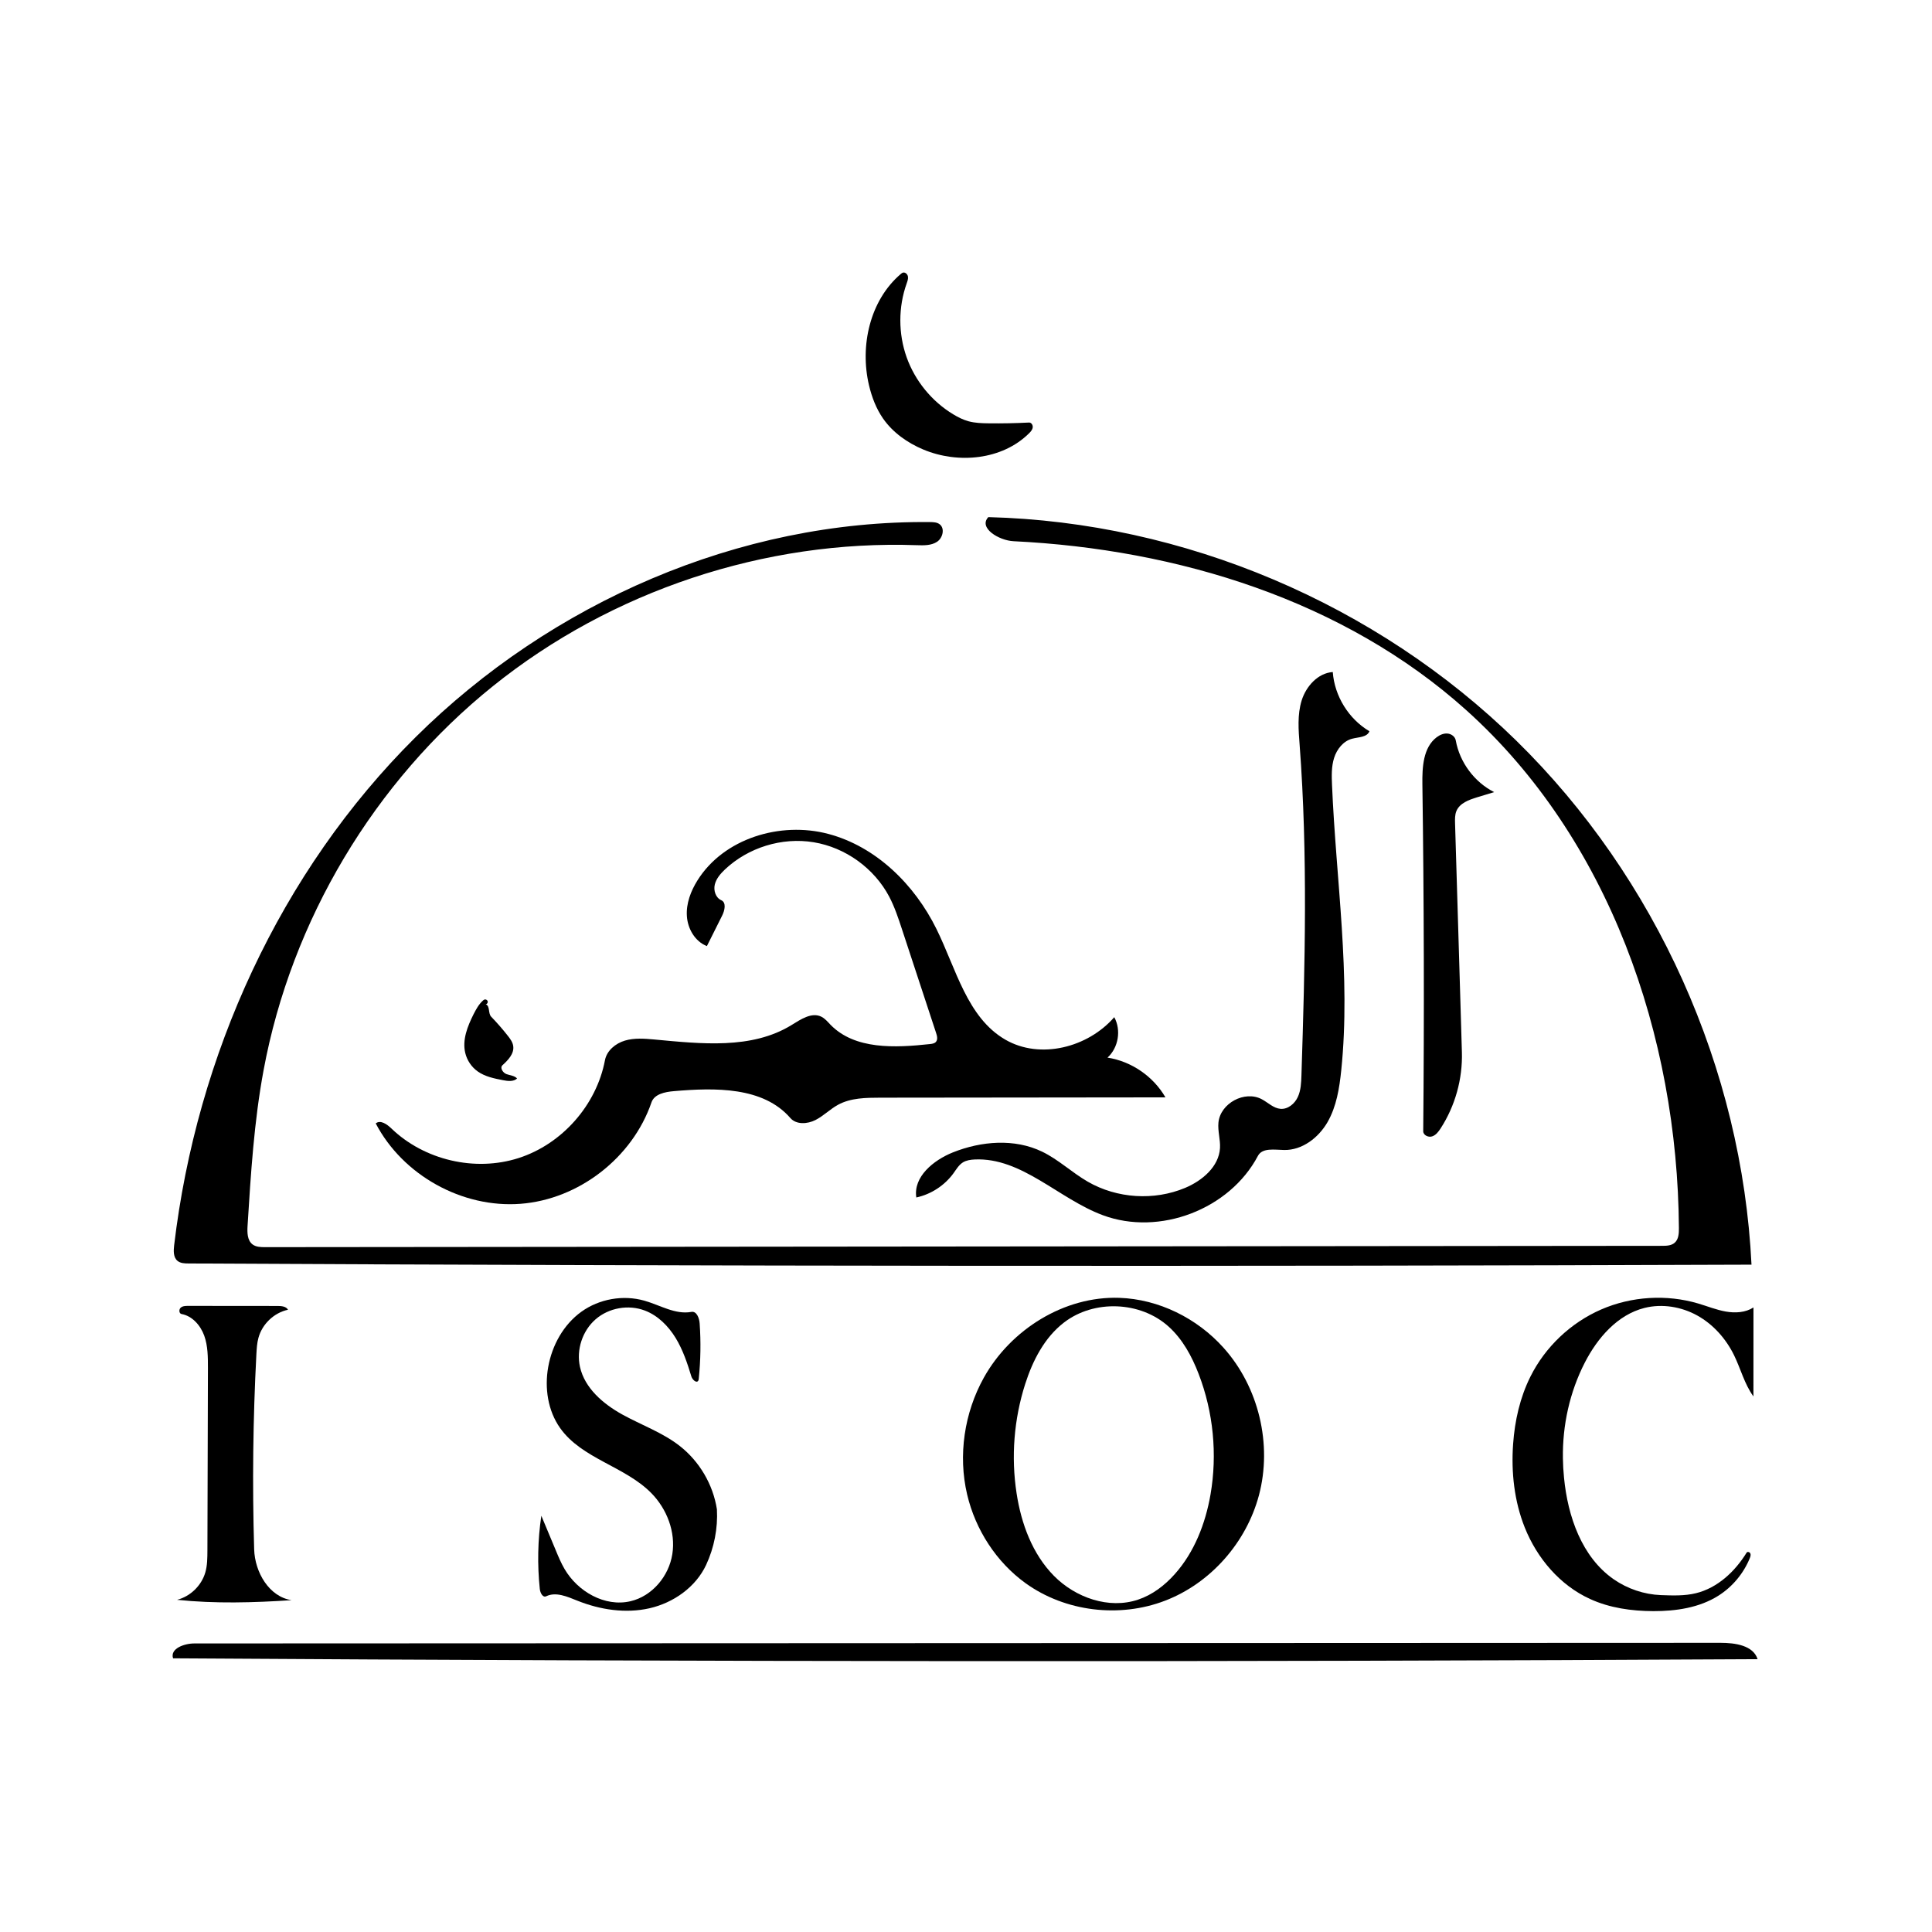 <svg xmlns="http://www.w3.org/2000/svg" xmlns:xlink="http://www.w3.org/1999/xlink" width="256" zoomAndPan="magnify" viewBox="0 0 192 192" height="256" preserveAspectRatio="xMidYMid meet" version="1.2"><defs><clipPath id="4669640182"><path d="M 17 163 L 175 163 L 175 165.082 L 17 165.082 Z M 17 163 "/></clipPath><clipPath id="d959202e46"><path d="M 86 27.082 L 103 27.082 L 103 46 L 86 46 Z M 86 27.082 "/></clipPath></defs><g id="68bfeb75f8"><rect x="0" width="192" y="0" height="192" style="fill:#ffffff;fill-opacity:1;stroke:none;"/><rect x="0" width="192" y="0" height="192" style="fill:#ffffff;fill-opacity:1;stroke:none;"/><g clip-rule="nonzero" clip-path="url(#4669640182)"><path style=" stroke:none;fill-rule:nonzero;fill:#000000;fill-opacity:1;" d="M 19.312 163.324 C 69.871 163.305 120.43 163.281 170.992 163.262 C 172.43 163.262 174.234 163.512 174.668 164.887 C 122.176 165.176 69.688 165.145 17.199 164.801 C 16.883 163.84 18.301 163.324 19.312 163.324 Z M 19.312 163.324 "/></g><path style=" stroke:none;fill-rule:nonzero;fill:#000000;fill-opacity:1;" d="M 115.82 109.055 C 106.371 109.066 96.922 109.078 87.477 109.086 C 86.043 109.09 84.547 109.105 83.289 109.789 C 82.492 110.223 81.848 110.895 81.043 111.305 C 80.238 111.715 79.129 111.785 78.539 111.102 C 75.832 107.988 71.066 108.086 66.965 108.438 C 66.09 108.512 65.027 108.723 64.742 109.555 C 62.855 115.059 57.516 119.195 51.727 119.633 C 45.938 120.074 40.035 116.797 37.34 111.645 C 37.801 111.258 38.465 111.73 38.898 112.148 C 42.172 115.297 47.207 116.473 51.527 115.09 C 55.848 113.707 59.277 109.828 60.121 105.359 C 60.305 104.402 61.172 103.691 62.102 103.414 C 63.035 103.137 64.031 103.215 65 103.301 C 69.645 103.73 74.688 104.316 78.664 101.867 C 79.582 101.301 80.672 100.559 81.633 101.043 C 81.992 101.223 82.254 101.547 82.531 101.836 C 84.965 104.332 88.957 104.133 92.418 103.758 C 92.629 103.734 92.863 103.703 93.004 103.547 C 93.215 103.316 93.129 102.953 93.031 102.66 C 91.902 99.227 90.773 95.793 89.641 92.359 C 89.277 91.254 88.91 90.141 88.371 89.113 C 86.879 86.285 84.02 84.223 80.867 83.703 C 77.719 83.18 74.352 84.219 72.031 86.418 C 71.594 86.836 71.176 87.32 71.035 87.91 C 70.895 88.5 71.121 89.215 71.676 89.461 C 72.199 89.691 72.027 90.473 71.77 90.984 C 71.266 91.996 70.758 93.012 70.25 94.023 C 69.078 93.566 68.344 92.309 68.262 91.051 C 68.176 89.793 68.648 88.555 69.316 87.488 C 71.934 83.312 77.551 81.613 82.309 82.871 C 87.062 84.129 90.887 87.902 93.066 92.324 C 95.012 96.266 96.109 101.121 99.91 103.32 C 103.367 105.32 108.113 104.105 110.734 101.086 C 111.441 102.371 111.148 104.125 110.062 105.105 C 112.438 105.473 114.617 106.969 115.82 109.055 Z M 115.82 109.055 "/><path style=" stroke:none;fill-rule:nonzero;fill:#000000;fill-opacity:1;" d="M 145.707 70.566 C 133.555 59.652 117.02 54.578 100.727 53.785 C 99.262 53.715 97.211 52.457 98.219 51.391 C 117.652 51.887 136.789 59.992 150.691 73.609 C 164.594 87.227 173.117 106.219 174.062 125.68 C 122.285 125.871 70.512 125.832 18.738 125.562 C 18.352 125.562 17.93 125.547 17.633 125.297 C 17.219 124.945 17.242 124.309 17.305 123.766 C 19.539 104.898 27.824 86.629 41.297 73.262 C 54.766 59.895 73.469 51.695 92.426 51.883 C 92.754 51.887 93.102 51.898 93.367 52.09 C 93.926 52.496 93.699 53.461 93.125 53.84 C 92.551 54.223 91.809 54.203 91.117 54.18 C 76.016 53.645 60.781 58.707 48.992 68.184 C 37.203 77.656 28.957 91.461 26.195 106.352 C 25.246 111.453 24.926 116.648 24.602 121.828 C 24.562 122.488 24.57 123.266 25.098 123.668 C 25.445 123.93 25.914 123.941 26.348 123.941 C 72.625 123.895 118.902 123.852 165.176 123.809 C 165.617 123.809 166.102 123.793 166.43 123.5 C 166.824 123.156 166.852 122.566 166.848 122.047 C 166.719 102.941 159.902 83.32 145.707 70.566 Z M 145.707 70.566 "/><path style=" stroke:none;fill-rule:nonzero;fill:#000000;fill-opacity:1;" d="M 121.086 111.57 C 121.266 109.645 123.695 108.332 125.398 109.242 C 126.02 109.574 126.559 110.141 127.262 110.195 C 127.992 110.25 128.664 109.691 128.973 109.023 C 129.285 108.355 129.312 107.594 129.336 106.859 C 129.688 95.914 129.977 84.945 129.156 74.023 C 129.043 72.543 128.918 71.023 129.359 69.605 C 129.805 68.191 130.973 66.891 132.449 66.785 C 132.625 69.18 134.031 71.453 136.094 72.672 C 135.848 73.285 134.996 73.246 134.355 73.418 C 133.484 73.656 132.855 74.457 132.582 75.32 C 132.309 76.184 132.336 77.109 132.375 78.016 C 132.773 87.473 134.258 96.941 133.293 106.355 C 133.109 108.141 132.82 109.965 131.926 111.52 C 131.031 113.07 129.41 114.316 127.621 114.285 C 126.672 114.27 125.449 114.035 125.008 114.875 C 122.199 120.191 115.227 122.859 109.598 120.766 C 105.203 119.133 101.547 115.012 96.867 115.227 C 96.461 115.246 96.043 115.305 95.695 115.516 C 95.289 115.77 95.039 116.203 94.758 116.594 C 93.875 117.809 92.531 118.688 91.062 119.004 C 90.746 116.949 92.762 115.301 94.688 114.527 C 97.516 113.395 100.824 113.125 103.57 114.453 C 105.199 115.242 106.535 116.531 108.102 117.434 C 111.004 119.109 114.688 119.344 117.777 118.051 C 119.48 117.336 121.133 115.941 121.242 114.094 C 121.289 113.25 121.008 112.41 121.086 111.57 Z M 121.086 111.57 "/><path style=" stroke:none;fill-rule:nonzero;fill:#000000;fill-opacity:1;" d="M 25.258 153.965 C 25.324 156.242 26.738 158.688 28.984 159.023 C 25.191 159.273 21.379 159.383 17.598 158.988 C 18.914 158.652 20.02 157.582 20.402 156.273 C 20.609 155.566 20.609 154.812 20.613 154.074 C 20.629 148.039 20.645 142 20.664 135.965 C 20.664 134.875 20.664 133.762 20.297 132.738 C 19.926 131.715 19.113 130.781 18.043 130.586 C 17.789 130.539 17.762 130.137 17.953 129.961 C 18.145 129.785 18.434 129.777 18.691 129.777 C 21.656 129.781 24.621 129.781 27.586 129.785 C 27.973 129.785 28.43 129.824 28.621 130.16 C 27.234 130.457 26.055 131.582 25.684 132.953 C 25.539 133.477 25.512 134.023 25.48 134.566 C 25.141 141.027 25.066 147.5 25.258 153.965 Z M 25.258 153.965 "/><g clip-rule="nonzero" clip-path="url(#d959202e46)"><path style=" stroke:none;fill-rule:nonzero;fill:#000000;fill-opacity:1;" d="M 102.266 43.062 C 99.594 45.711 95.219 46.125 91.754 44.672 C 90.184 44.012 88.734 42.992 87.758 41.594 C 87.074 40.609 86.641 39.469 86.363 38.301 C 85.43 34.375 86.449 29.848 89.516 27.23 C 89.582 27.176 89.652 27.117 89.734 27.094 C 89.961 27.031 90.188 27.246 90.23 27.48 C 90.27 27.715 90.18 27.949 90.102 28.172 C 89.266 30.516 89.266 33.152 90.098 35.5 C 90.934 37.844 92.598 39.887 94.727 41.172 C 95.207 41.465 95.715 41.719 96.258 41.867 C 96.91 42.043 97.59 42.062 98.266 42.07 C 99.602 42.086 100.934 42.059 102.266 41.992 C 102.5 41.98 102.664 42.254 102.629 42.484 C 102.598 42.715 102.43 42.898 102.266 43.062 Z M 102.266 43.062 "/></g><path style=" stroke:none;fill-rule:nonzero;fill:#000000;fill-opacity:1;" d="M 55.227 154.055 C 55.488 154.688 55.754 155.324 56.098 155.914 C 57.406 158.172 60.117 159.723 62.652 159.129 C 64.812 158.629 66.477 156.637 66.816 154.441 C 67.16 152.246 66.277 149.953 64.719 148.375 C 62.094 145.715 57.824 144.969 55.664 141.918 C 54.441 140.191 54.109 137.934 54.48 135.852 C 54.863 133.691 56.004 131.633 57.781 130.355 C 59.562 129.078 61.926 128.664 64.031 129.258 C 65.594 129.699 67.109 130.668 68.707 130.375 C 69.23 130.277 69.496 130.988 69.531 131.523 C 69.66 133.352 69.629 135.195 69.441 137.02 C 69.434 137.086 69.426 137.152 69.395 137.207 C 69.219 137.5 68.809 137.113 68.707 136.789 C 68.305 135.461 67.859 134.133 67.137 132.953 C 66.41 131.77 65.379 130.734 64.086 130.242 C 62.461 129.621 60.508 129.965 59.191 131.109 C 57.879 132.25 57.258 134.141 57.637 135.84 C 58.113 137.965 59.941 139.516 61.84 140.57 C 63.742 141.621 65.836 142.355 67.547 143.695 C 69.512 145.23 70.863 147.527 71.246 149.996 C 71.348 151.887 70.973 153.805 70.172 155.523 C 69.133 157.738 66.926 159.285 64.547 159.828 C 62.164 160.367 59.637 159.98 57.367 159.07 C 56.375 158.672 55.25 158.168 54.285 158.633 C 53.941 158.801 53.684 158.293 53.645 157.914 C 53.391 155.492 53.441 153.039 53.797 150.633 C 54.273 151.773 54.75 152.914 55.227 154.055 Z M 55.227 154.055 "/><path style=" stroke:none;fill-rule:nonzero;fill:#000000;fill-opacity:1;" d="M 49.988 107.348 C 49.113 107.18 48.207 106.996 47.477 106.48 C 46.863 106.047 46.414 105.379 46.238 104.648 C 45.922 103.344 46.461 101.992 47.062 100.793 C 47.312 100.305 47.578 99.812 47.984 99.445 C 48.035 99.395 48.094 99.348 48.16 99.328 C 48.289 99.297 48.438 99.383 48.469 99.516 C 48.496 99.645 48.402 99.789 48.273 99.812 C 48.715 99.957 48.492 100.703 48.816 101.043 C 49.398 101.645 49.949 102.277 50.465 102.934 C 50.707 103.242 50.953 103.574 51.004 103.961 C 51.109 104.711 50.5 105.348 49.941 105.855 C 49.652 106.113 49.969 106.602 50.328 106.742 C 50.691 106.879 51.133 106.891 51.387 107.18 C 51.027 107.512 50.469 107.441 49.988 107.348 Z M 49.988 107.348 "/><path style=" stroke:none;fill-rule:nonzero;fill:#000000;fill-opacity:1;" d="M 142.77 73.27 C 143.078 73.039 143.457 72.867 143.84 72.898 C 144.227 72.926 144.605 73.199 144.672 73.582 C 145.062 75.758 146.52 77.723 148.488 78.719 C 147.918 78.895 147.352 79.066 146.781 79.238 C 145.977 79.484 145.074 79.812 144.742 80.586 C 144.578 80.973 144.59 81.406 144.602 81.828 C 144.723 85.809 144.84 89.789 144.961 93.77 C 144.984 94.598 145.008 95.422 145.035 96.246 C 145.094 98.172 145.148 100.098 145.207 102.023 C 145.234 102.863 145.258 103.707 145.281 104.551 C 145.363 107.215 144.617 109.895 143.172 112.133 C 142.957 112.465 142.699 112.812 142.32 112.934 C 141.941 113.055 141.434 112.812 141.438 112.414 C 141.543 100.918 141.516 89.422 141.355 77.93 C 141.332 76.242 141.43 74.289 142.77 73.27 Z M 142.77 73.27 "/><path style=" stroke:none;fill-rule:nonzero;fill:#000000;fill-opacity:1;" d="M 155.43 146.848 C 155.801 150.699 157.195 154.742 160.371 156.949 C 161.742 157.898 163.387 158.453 165.055 158.52 C 166.223 158.562 167.406 158.609 168.539 158.332 C 170.68 157.809 172.418 156.184 173.574 154.305 C 173.656 154.168 173.891 154.238 173.949 154.387 C 174.008 154.531 173.953 154.699 173.895 154.844 C 173.27 156.375 172.16 157.703 170.766 158.582 C 168.867 159.781 166.547 160.117 164.305 160.113 C 162.152 160.105 159.973 159.801 158.02 158.906 C 155.027 157.543 152.746 154.855 151.527 151.797 C 150.484 149.184 150.172 146.312 150.371 143.508 C 150.535 141.191 151.055 138.883 152.09 136.809 C 153.562 133.855 156.098 131.453 159.117 130.137 C 162.133 128.824 165.617 128.609 168.773 129.543 C 169.684 129.812 170.57 130.176 171.508 130.34 C 172.441 130.504 173.461 130.449 174.258 129.934 C 174.258 132.883 174.254 135.828 174.254 138.777 C 173.363 137.551 172.992 136.039 172.328 134.68 C 171.527 133.047 170.266 131.621 168.68 130.738 C 167.09 129.855 165.172 129.539 163.414 129.984 C 160.738 130.664 158.758 132.957 157.496 135.414 C 155.996 138.336 155.27 141.637 155.32 144.922 C 155.328 145.566 155.367 146.207 155.43 146.848 Z M 155.43 146.848 "/><path style=" stroke:none;fill-rule:nonzero;fill:#000000;fill-opacity:1;" d="M 96.113 148.52 C 95.199 144.625 95.828 140.402 97.773 136.91 C 100.445 132.117 105.766 128.793 111.238 128.977 C 115.164 129.113 118.961 131.004 121.586 133.93 C 125.09 137.828 126.461 143.543 125.109 148.609 C 123.855 153.305 120.301 157.344 115.773 159.078 C 111.246 160.816 105.863 160.172 101.926 157.34 C 99.012 155.238 96.938 152.023 96.113 148.52 M 120.297 148.535 C 120.992 144.527 120.582 140.328 119.117 136.531 C 118.445 134.785 117.527 133.09 116.137 131.836 C 113.34 129.309 108.719 129.129 105.734 131.434 C 103.801 132.922 102.629 135.211 101.883 137.539 C 100.766 141.031 100.469 144.781 101.027 148.402 C 101.488 151.422 102.598 154.438 104.742 156.609 C 106.891 158.781 110.203 159.941 113.094 158.973 C 114.516 158.5 115.746 157.559 116.742 156.441 C 118.691 154.262 119.793 151.422 120.297 148.535 Z M 120.297 148.535 "/></g></svg>
